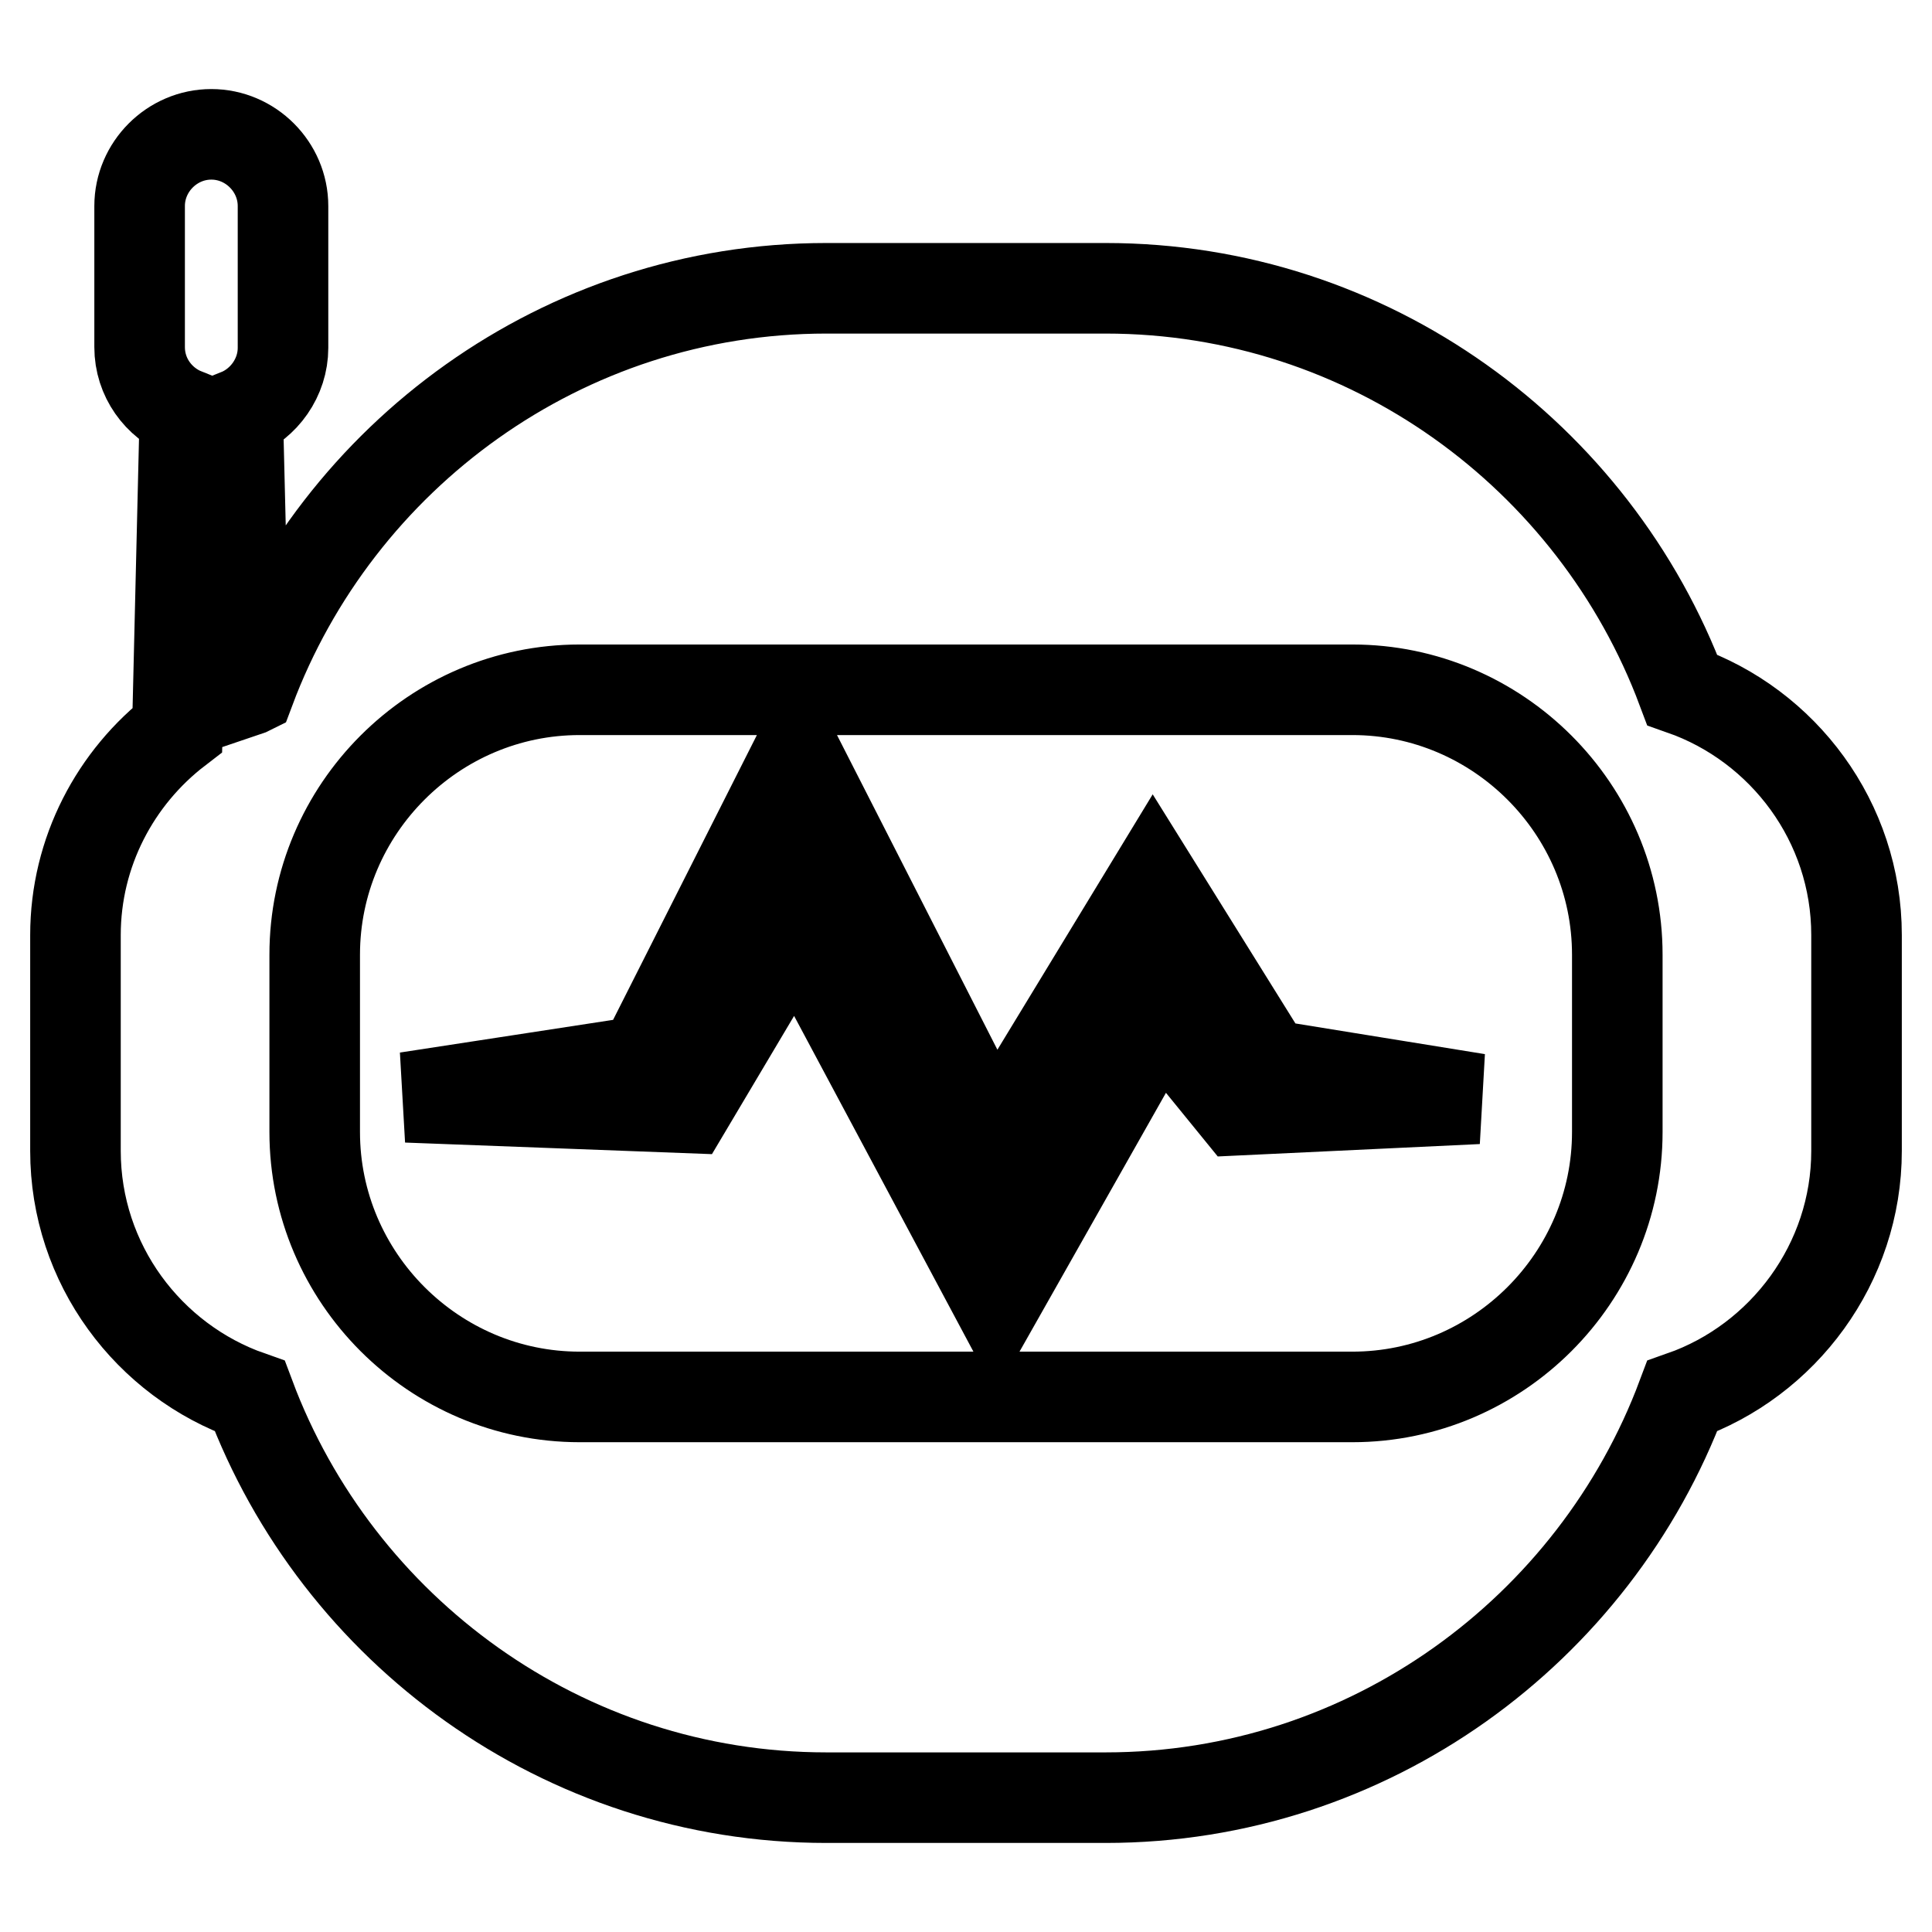 <?xml version="1.0" encoding="utf-8"?>
<!-- Svg Vector Icons : http://www.onlinewebfonts.com/icon -->
<!DOCTYPE svg PUBLIC "-//W3C//DTD SVG 1.1//EN" "http://www.w3.org/Graphics/SVG/1.1/DTD/svg11.dtd">
<svg version="1.1" xmlns="http://www.w3.org/2000/svg" xmlns:xlink="http://www.w3.org/1999/xlink" x="0px" y="0px" viewBox="0 0 256 256" enable-background="new 0 0 256 256" xml:space="preserve">
<g> <path stroke-width="12" fill-opacity="0" stroke="#000000"  d="M222.9,91.4c-11.6-31-41.5-53.2-76.4-53.2h-37c-34.9,0-64.8,22.2-76.4,53.2c-0.2,0.1-0.4,0.2-0.7,0.3 l-0.9-36.8c3.5-1.4,6-4.9,6-8.8V27.3c0-5.2-4.3-9.5-9.5-9.5c-5.2,0-9.5,4.3-9.5,9.5V46c0,4,2.5,7.4,6,8.8l-1,41.9 C15.3,103,10,112.9,10,123.9v28.6c0,15,9.7,27.8,23.1,32.5c11.6,31,41.5,53.2,76.4,53.2h37c34.9,0,64.8-22.2,76.4-53.2 c13.4-4.7,23.1-17.6,23.1-32.5v-28.6C246,108.9,236.3,96.1,222.9,91.4z M214.3,150c0,19.3-15.8,35.1-35.1,35.1H76.8 c-19.3,0-35.1-15.8-35.1-35.1v-23.5c0-19.3,15.8-35.1,35.1-35.1h102.4c19.3,0,35.1,15.8,35.1,35.1V150z M152.8,116.7l-21.1,34.7 l-26.1-51.2l-20.4,40.4l-31.3,4.8l37.1,1.4l14.5-24.4l26.6,49.8l21.5-38l10.5,12.9l31.7-1.5l-27.8-4.5L152.8,116.7z"/></g>
</svg>